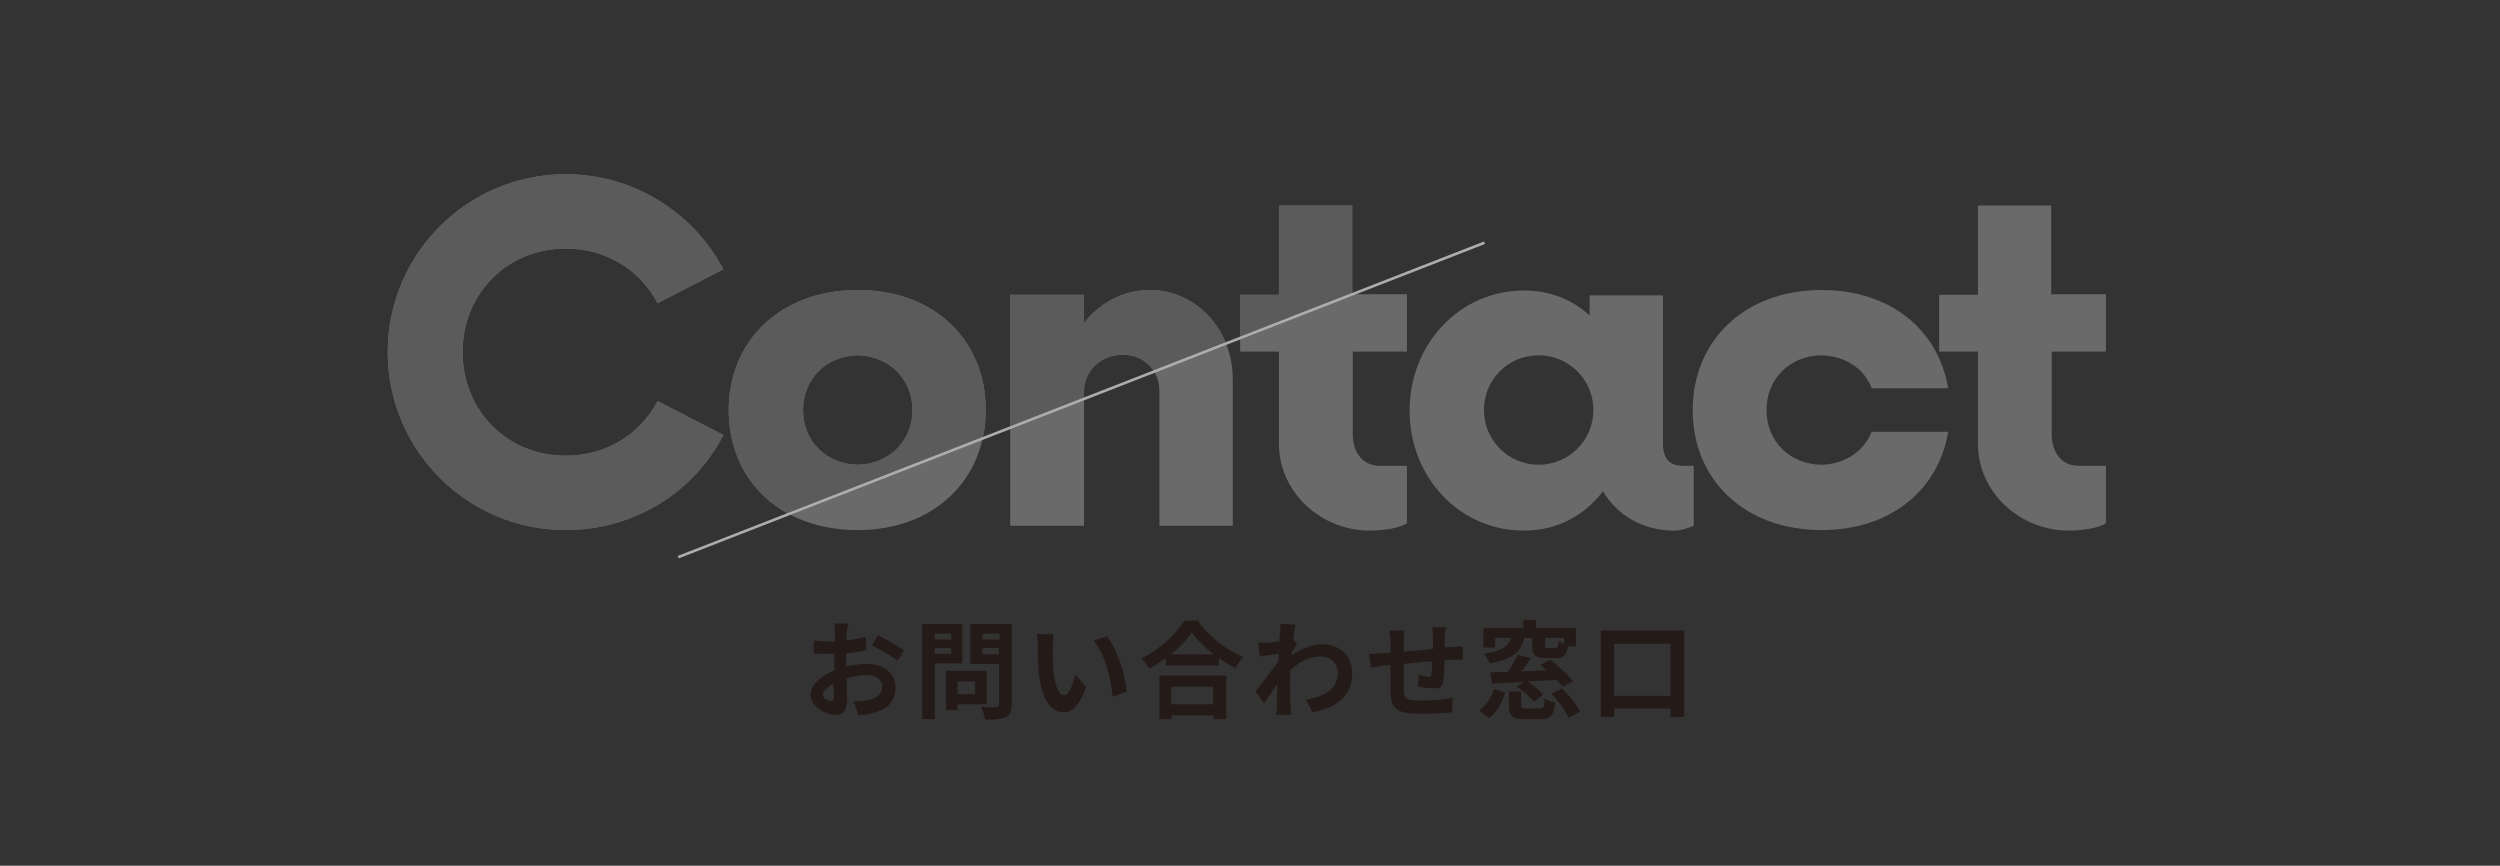 <?xml version="1.0" encoding="utf-8"?>
<!-- Generator: Adobe Illustrator 24.3.0, SVG Export Plug-In . SVG Version: 6.00 Build 0)  -->
<svg version="1.1" id="レイヤー_1" xmlns="http://www.w3.org/2000/svg" xmlns:xlink="http://www.w3.org/1999/xlink" x="0px"
	 y="0px" viewBox="0 0 470.7 163" style="enable-background:new 0 0 470.7 163;" xml:space="preserve">
<rect x="0" y="0" width="470.7" height="163" fill="#333333" stroke="none"/>
<style type="text/css">
	.st0{opacity:0.6;}
	.st1{opacity:0.82;}
	.st2{fill:#A2A2A2;}
	.st3{clip-path:url(#SVGID_2_);}
	.st4{fill:#767676;}
	.st5{fill:none;stroke:#FFFFFF;stroke-width:0.5;stroke-miterlimit:10;}
	.st6{fill:#241A17;}
</style>
<g id="レイヤー_2_1_">
</g>
<g>
	<g class="st0">
		<g class="st1">
			<path class="st2" d="M73,66.3c0-18.5,15-33.5,33.5-33.5c12.9,0,24.1,7.3,29.7,17.9l-12.4,6.4c-3.2-6.2-9.6-10.3-17.3-10.3
				c-11,0-19.4,8.5-19.4,19.5s8.4,19.5,19.4,19.5c7.7,0,14.1-4.1,17.3-10.3l12.4,6.4c-5.5,10.7-16.7,17.9-29.7,17.9
				C88,99.8,73,84.8,73,66.3z"/>
			<path class="st2" d="M137.2,77.2c0-13,9.7-22.6,24.3-22.6s24.1,9.6,24.1,22.6s-9.6,22.6-24.1,22.6
				C146.8,99.8,137.2,90.3,137.2,77.2z M171.8,77.2c0-5.9-4.5-10.2-10.3-10.3c-6,0.1-10.3,4.5-10.3,10.3c0,5.9,4.4,10.2,10.3,10.3
				C167.3,87.4,171.8,83.1,171.8,77.2z"/>
			<path class="st2" d="M232.1,71.4V99h-13.8V73.7c0-3.9-2.8-6.9-6.9-6.9c-4,0-7.3,2.9-7.3,6.9V99h-13.9V55.5h13.9v5.3
				c3-3.8,7.4-6.2,12.4-6.2C225.1,54.6,232.1,61.9,232.1,71.4z"/>
			<path class="st2" d="M254.7,66.2v15.6c0,3.6,2.1,5.9,5,5.9h5.2v10.8c-1.1,0.8-4,1.4-7,1.4c-9.2,0-17.1-7.2-17.1-16.4V66.2h-7.3
				V55.5h7.3V38.7h13.8v16.7h10.3v10.8C264.9,66.2,254.7,66.2,254.7,66.2z"/>
			<path class="st2" d="M318.9,87.7V99c-1,0.4-2.3,0.9-3.7,0.9c-5.9,0-10.7-2.9-13.4-7.4c-3.5,4.6-8.6,7.4-14.9,7.4
				c-12.1,0-21.5-10-21.5-22.6s9.5-22.6,21.5-22.6c5,0,9.1,1.7,12.4,4.7v-3.8h13.8v27.9c0,3.6,2,4.2,3.8,4.2
				C316.9,87.7,318.9,87.7,318.9,87.7z M300,77.2c0-5.8-4.7-10.3-10.3-10.3c-5.8,0-10.3,4.6-10.3,10.3s4.6,10.3,10.3,10.3
				C295.3,87.5,300,83,300,77.2z"/>
			<path class="st2" d="M318.7,77.2c0-13,9.7-22.6,24.3-22.6c13,0,22,7.6,23.8,18.5h-14.4c-1.4-3.7-5-6.1-9.5-6.2
				c-6,0.1-10.3,4.5-10.3,10.3c0,5.9,4.4,10.2,10.3,10.3c4.5-0.1,8-2.5,9.5-6.2h14.4C365,92.2,356,99.8,343,99.8
				C328.4,99.8,318.7,90.3,318.7,77.2z"/>
			<path class="st2" d="M386.3,66.2v15.6c0,3.6,2.1,5.9,5,5.9h5.2v10.8c-1.1,0.8-4,1.4-7,1.4c-9.2,0-17.1-7.2-17.1-16.4V66.2h-7.3
				V55.5h7.3V38.7h13.8v16.7h10.3v10.8L386.3,66.2z"/>
		</g>
		<g>
			<g>
				<defs>
					<polygon id="SVGID_1_" points="263.3,51.8 118.4,108.6 52.5,108.6 52.5,31.2 321.2,31.2 					"/>
				</defs>
				<clipPath id="SVGID_2_">
					<use xlink:href="#SVGID_1_"  style="overflow:visible;"/>
				</clipPath>
				<g class="st3">
					<path class="st4" d="M73,66.3c0-18.5,15-33.5,33.5-33.5c12.9,0,24.1,7.3,29.7,17.9l-12.4,6.4c-3.2-6.2-9.6-10.3-17.3-10.3
						c-11,0-19.4,8.5-19.4,19.5s8.4,19.5,19.4,19.5c7.7,0,14.1-4.1,17.3-10.3l12.4,6.4c-5.5,10.7-16.7,17.9-29.7,17.9
						C88,99.8,73,84.8,73,66.3z"/>
					<path class="st4" d="M137.2,77.2c0-13,9.7-22.6,24.3-22.6s24.1,9.6,24.1,22.6s-9.6,22.6-24.1,22.6
						C146.8,99.8,137.2,90.3,137.2,77.2z M171.8,77.2c0-5.9-4.5-10.2-10.3-10.3c-6,0.1-10.3,4.5-10.3,10.3c0,5.9,4.4,10.2,10.3,10.3
						C167.3,87.4,171.8,83.1,171.8,77.2z"/>
					<path class="st4" d="M232.1,71.4V99h-13.8V73.7c0-3.9-2.8-6.9-6.9-6.9c-4,0-7.3,2.9-7.3,6.9V99h-13.9V55.5h13.9v5.3
						c3-3.8,7.4-6.2,12.4-6.2C225.1,54.6,232.1,61.9,232.1,71.4z"/>
					<path class="st4" d="M254.7,66.2v15.6c0,3.6,2.1,5.9,5,5.9h5.2v10.8c-1.1,0.8-4,1.4-7,1.4c-9.2,0-17.1-7.2-17.1-16.4V66.2h-7.3
						V55.5h7.3V38.7h13.8v16.7h10.3v10.8C264.9,66.2,254.7,66.2,254.7,66.2z"/>
					<path class="st4" d="M318.9,87.7V99c-1,0.4-2.3,0.9-3.7,0.9c-5.9,0-10.7-2.9-13.4-7.4c-3.5,4.6-8.6,7.4-14.9,7.4
						c-12.1,0-21.5-10-21.5-22.6s9.5-22.6,21.5-22.6c5,0,9.1,1.7,12.4,4.7v-3.8h13.8v27.9c0,3.6,2,4.2,3.8,4.2
						C316.9,87.7,318.9,87.7,318.9,87.7z M300,77.2c0-5.8-4.7-10.3-10.3-10.3c-5.8,0-10.3,4.6-10.3,10.3s4.6,10.3,10.3,10.3
						C295.3,87.5,300,83,300,77.2z"/>
					<path class="st4" d="M318.7,77.2c0-13,9.7-22.6,24.3-22.6c13,0,22,7.6,23.8,18.5h-14.4c-1.4-3.7-5-6.1-9.5-6.2
						c-6,0.1-10.3,4.5-10.3,10.3c0,5.9,4.4,10.2,10.3,10.3c4.5-0.1,8-2.5,9.5-6.2h14.4C365,92.2,356,99.8,343,99.8
						C328.4,99.8,318.7,90.3,318.7,77.2z"/>
					<path class="st4" d="M386.3,66.2v15.6c0,3.6,2.1,5.9,5,5.9h5.2v10.8c-1.1,0.8-4,1.4-7,1.4c-9.2,0-17.1-7.2-17.1-16.4V66.2h-7.3
						V55.5h7.3V38.7h13.8v16.7h10.3v10.8C396.5,66.2,386.3,66.2,386.3,66.2z"/>
				</g>
			</g>
		</g>
		<line class="st5" x1="127.7" y1="104.9" x2="279.5" y2="45.7"/>
	</g>
	<g>
		<g>
			<path class="st6" d="M159.4,119.2c0,0.4,0,0.9-0.1,1.4c1.3-0.2,2.6-0.4,3.7-0.7l0.1,2.5c-1.1,0.3-2.5,0.5-3.8,0.6
				c0,0.6,0,1.2,0,1.8c0,0.2,0,0.5,0,0.7c1.4-0.3,2.7-0.5,3.8-0.5c3.1,0,5.5,1.6,5.5,4.4c0,2.4-1.2,4.1-4.4,4.9
				c-0.9,0.2-1.8,0.3-2.6,0.3l-0.9-2.6c0.9,0,1.8,0,2.5-0.1c1.6-0.3,2.9-1.1,2.9-2.6c0-1.4-1.2-2.2-2.9-2.2c-1.2,0-2.5,0.2-3.8,0.6
				c0,1.6,0.1,3.1,0.1,3.8c0,2.5-0.9,3.1-2.2,3.1c-1.9,0-4.7-1.7-4.7-3.8c0-1.7,2-3.6,4.5-4.6c0-0.5,0-1,0-1.4c0-0.6,0-1.1,0-1.7
				c-0.4,0-0.7,0-1.1,0c-1.3,0-2.1,0-2.8-0.1v-2.4c1.2,0.1,2,0.2,2.8,0.2c0.4,0,0.8,0,1.2,0c0-0.7,0-1.3,0-1.6
				c0-0.4-0.1-1.4-0.1-1.8h2.8C159.5,117.8,159.4,118.7,159.4,119.2z M156.4,132c0.4,0,0.6-0.2,0.6-0.8c0-0.5,0-1.4-0.1-2.5
				c-1.2,0.7-2,1.5-2,2.2C154.9,131.4,155.9,132,156.4,132z M170.2,122.4l-1.2,2c-1-0.8-3.6-2.3-4.8-2.9l1.1-1.9
				C166.8,120.3,169.1,121.7,170.2,122.4z"/>
			<path class="st6" d="M176,124.9v10.5h-2.4v-17.9h7.6v7.4C181.2,124.9,176,124.9,176,124.9z M176,119.3v1.1h3.1v-1.1H176z
				 M179.1,123.1V122H176v1.1H179.1z M180.3,132.6v1.1h-2.2v-7.4h7.7v6.3H180.3z M180.3,128.3v2.4h3.3v-2.4H180.3z M190.5,132.6
				c0,1.3-0.3,2-1.1,2.4s-2.1,0.5-3.9,0.5c-0.1-0.7-0.5-1.8-0.8-2.4c1.2,0.1,2.5,0.1,2.9,0c0.4,0,0.5-0.1,0.5-0.5V125h-5.4v-7.5h7.8
				V132.6z M185,119.3v1.1h3.2v-1.1H185z M188.1,123.2V122H185v1.2H188.1z"/>
			<path class="st6" d="M198.2,121.8c0,1.3,0,2.8,0.1,4.2c0.3,2.9,0.9,4.9,2.1,4.9c0.9,0,1.7-2.3,2.1-3.9l2,2.4
				c-1.3,3.5-2.6,4.7-4.2,4.7c-2.2,0-4.1-2-4.7-7.3c-0.2-1.8-0.2-4.2-0.2-5.4c0-0.6,0-1.4-0.2-2h3.1
				C198.3,120.1,198.2,121.3,198.2,121.8z M212.1,130.2l-2.6,1c-0.3-3.2-1.4-8.1-3.6-10.6l2.5-0.8
				C210.3,122.1,211.9,127.1,212.1,130.2z"/>
			<path class="st6" d="M225.5,116.8c2.1,3.1,5.4,5.6,8.6,6.9c-0.6,0.6-1.1,1.4-1.5,2.1c-1-0.5-2.1-1.2-3.1-1.9v1.4h-10v-1.4
				c-1,0.7-2,1.4-3.1,2c-0.3-0.6-1-1.4-1.5-1.9c3.4-1.7,6.6-4.7,8.1-7.1L225.5,116.8L225.5,116.8z M218.2,127.2h12.7v8.2h-2.4v-0.7
				h-7.9v0.7h-2.3v-8.2H218.2z M228.5,123.2c-1.7-1.3-3.1-2.7-4.1-4.1c-0.9,1.3-2.3,2.8-4,4.1H228.5z M220.5,129.3v3.3h7.9v-3.3
				H220.5z"/>
			<path class="st6" d="M241,117.5l2.9,0.1c-0.1,0.6-0.3,1.6-0.4,2.8l0.7,0.9c-0.3,0.4-0.7,1-1,1.5c0,0.2,0,0.4,0,0.6
				c2-1.5,4.1-2.1,5.9-2.1c3.1,0,5.5,2.2,5.5,5.4c0,4-2.5,6.5-7.5,7.4l-1.2-2.4c3.5-0.5,6-2,6-5.1c0-1.6-1.3-3-3.3-3
				c-2.1,0-4,1-5.7,2.6c0,0.6,0,1.2,0,1.7c0,1.6,0,3.3,0.1,5.2c0,0.4,0.1,1.1,0.1,1.5h-2.8c0-0.4,0.1-1.2,0.1-1.5
				c0-1.6,0.1-2.7,0.1-4.4c-0.8,1.3-1.8,2.7-2.5,3.7l-1.6-2.2c1.1-1.4,3.1-4,4.3-5.7c0-0.5,0.1-0.9,0.1-1.4c-1,0.1-2.5,0.3-3.6,0.5
				l-0.3-2.6c0.6,0,1,0,1.7,0c0.6,0,1.5-0.1,2.3-0.3c0-0.8,0.1-1.3,0.1-1.5C241.1,118.7,241.1,118.1,241,117.5z"/>
			<path class="st6" d="M272,119.7c0,0.8,0,1.5,0,2.2c0.5,0,1-0.1,1.5-0.1c0.6,0,1.3-0.1,1.9-0.1v2.5c-0.3,0-1.4,0-1.9,0
				c-0.4,0-1,0-1.5,0.1c-0.1,1.5-0.1,3.2-0.3,4c-0.2,1.1-0.7,1.3-1.7,1.3c-0.7,0-2.3-0.2-3-0.3l0.1-2.2c0.6,0.1,1.4,0.3,1.8,0.3
				s0.6-0.1,0.6-0.5c0.1-0.5,0.1-1.5,0.2-2.4c-1.8,0.1-3.7,0.3-5.4,0.5c0,1.8,0,3.7,0,4.5c0,2,0.2,2.4,3.2,2.4c2,0,4.5-0.2,6-0.5
				l-0.1,2.7c-1.3,0.2-3.8,0.3-5.7,0.3c-5.2,0-5.8-1.1-5.9-4.5c0-0.9,0-2.8,0-4.7c-0.5,0.1-1,0.1-1.3,0.1c-0.6,0.1-1.9,0.3-2.4,0.4
				l-0.3-2.6c0.6,0,1.5,0,2.5-0.1c0.4,0,0.9-0.1,1.5-0.1c0-0.9,0-1.7,0-2c0-0.8-0.1-1.5-0.2-2.2h2.8c-0.1,0.7-0.1,1.2-0.1,2.1
				c0,0.5,0,1.1,0,1.9c1.7-0.2,3.6-0.3,5.5-0.5v-2.3c0-0.5-0.1-1.4-0.1-1.8h2.7C272.1,118.3,272,119.2,272,119.7z"/>
			<path class="st6" d="M278.5,133.8c1.4-1,2.3-2.5,2.8-4.1l2.1,0.7c-0.6,1.8-1.4,3.6-3,4.8L278.5,133.8z M281.6,121.9h-2.3v-3.7
				h7.5v-1.5h2.4v1.5h7.5v3.5h-1.5c-0.2,1.7-0.8,2.2-2.2,2.2h-2c-2.1,0-2.5-0.6-2.5-2.3v-1.5H287c-0.6,2.5-2,4-6.5,4.8
				c-0.2-0.5-0.7-1.4-1.2-1.8c3.7-0.5,4.7-1.5,5.2-3h-3v1.8H281.6z M294.2,129.3c-0.3-0.4-0.7-0.8-1.1-1.3c-1.8,0.1-3.7,0.2-5.5,0.3
				c1.1,0.7,2.3,1.7,2.9,2.5l-1.7,1.3c-0.6-0.8-2-2-3.2-2.8l1.4-0.9c-2.3,0.1-4.4,0.2-6.1,0.3l-0.3-2.1c1,0,2.1-0.1,3.3-0.1
				c0.7-1,1.4-2.2,1.8-3.2l2.5,0.6c-0.5,0.9-1.1,1.7-1.7,2.5c1.5-0.1,3.1-0.1,4.7-0.2c-0.4-0.4-0.8-0.7-1.2-1l1.9-1
				c1.5,1.2,3.4,2.9,4.3,4.1L294.2,129.3z M289.9,133.4c0.7,0,0.9-0.3,0.9-1.9c0.5,0.3,1.4,0.7,2,0.8c-0.2,2.4-0.9,3.1-2.7,3.1h-3
				c-2.4,0-3-0.6-3-2.6v-2.6h2.3v2.6c0,0.5,0.1,0.6,1,0.6L289.9,133.4L289.9,133.4z M294.4,120.1h-3.5v1.4c0,0.5,0.1,0.5,0.6,0.5
				h1.4c0.4,0,0.5-0.2,0.6-1.3c0.2,0.2,0.6,0.3,1,0.5v-1.1H294.4z M294.1,129.6c1.3,1.3,2.8,3.1,3.4,4.4l-2.2,1.1
				c-0.5-1.3-1.9-3.1-3.2-4.5L294.1,129.6z"/>
			<path class="st6" d="M317.1,118.7V135h-2.6v-1.6h-10.6v1.6h-2.5v-16.3H317.1z M314.5,131v-9.8h-10.6v9.8H314.5z"/>
		</g>
	</g>
</g>
</svg>
